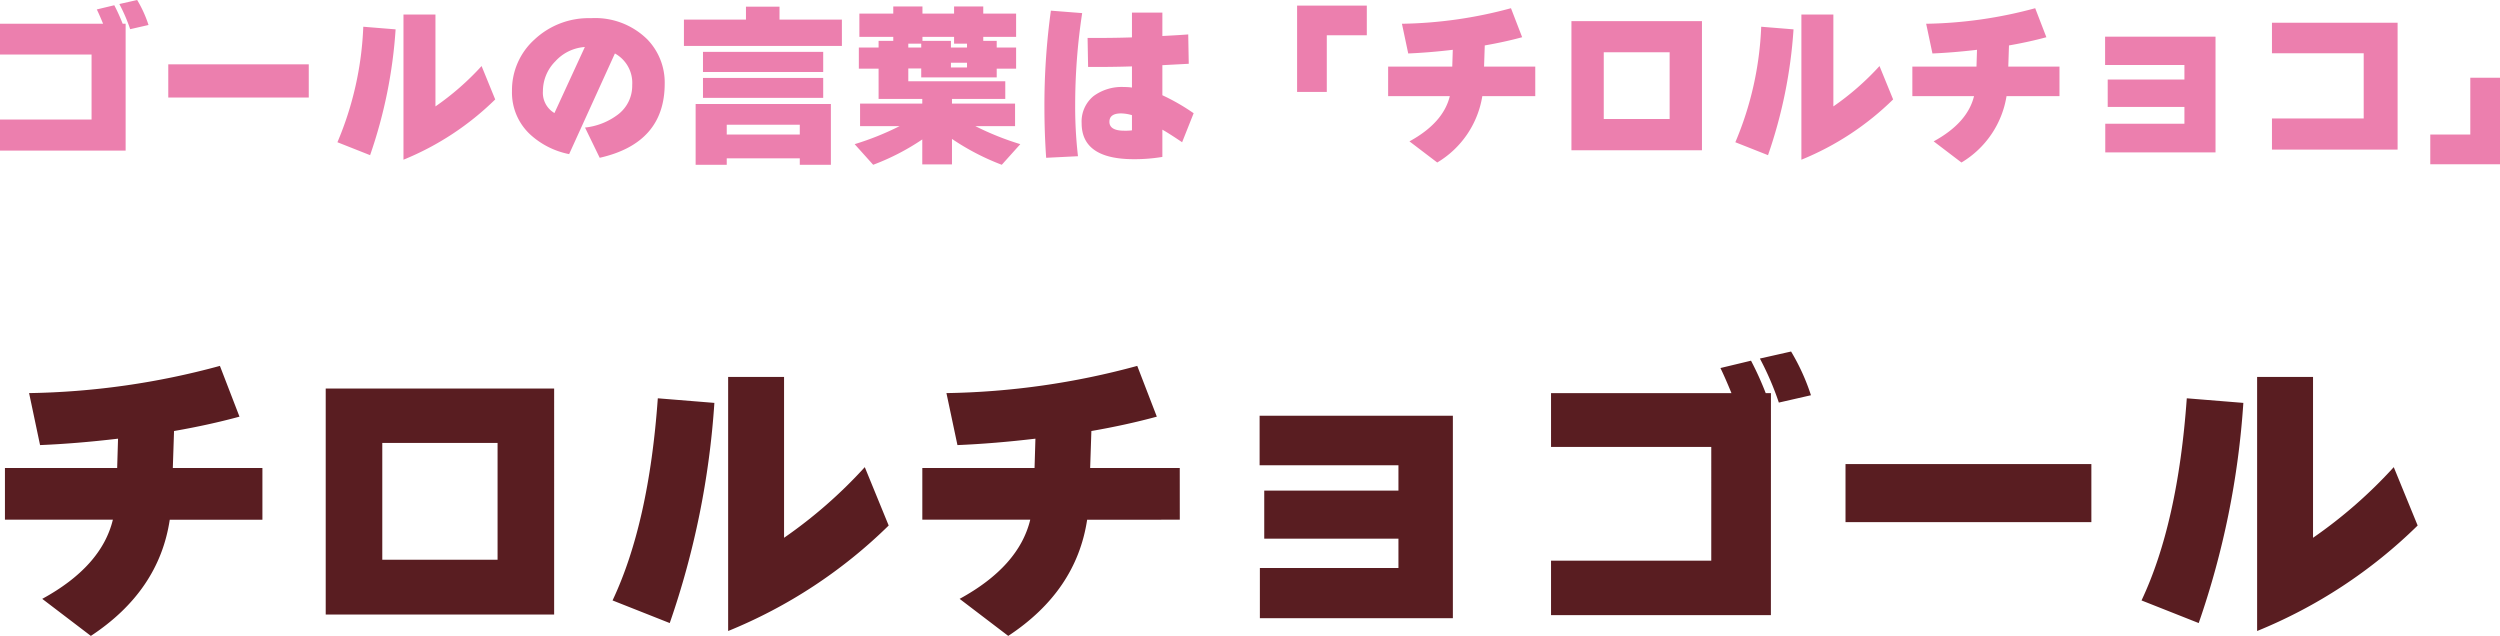 <svg xmlns="http://www.w3.org/2000/svg" width="286.14" height="72.783" viewBox="0 0 286.14 72.783">
  <g id="グループ_6280" data-name="グループ 6280" transform="translate(-1014.2 -416.68)">
    <path id="パス_72564" data-name="パス 72564" d="M32.235,19.94H21.63Q20.405,28.1,12.6,33.24L7.035,29q6.79-3.71,8.085-9.065H2.765V14.025H15.61l.1-3.36q-4.725.56-8.925.735L5.53,5.45A87.961,87.961,0,0,0,27.37,2.335l2.24,5.81q-3.465.945-7.49,1.645l-.14,4.235H32.235Zm33.39,10.85H39.48V4.925H65.625ZM59.15,24.525V11.155H45.955v13.37Zm44.765-3.92A56.745,56.745,0,0,1,85.54,32.68V3.6h6.4v18.41a54.109,54.109,0,0,0,9.24-8.085ZM83.965,6.57a95.937,95.937,0,0,1-5.11,25.2L72.31,29.18q4.165-8.82,5.18-23.135Zm53.27,13.37H126.63Q125.4,28.1,117.6,33.24L112.035,29q6.79-3.71,8.085-9.065H107.765V14.025H120.61l.1-3.36q-4.725.56-8.925.735l-1.26-5.95a87.961,87.961,0,0,0,21.84-3.115l2.24,5.81q-3.465.945-7.49,1.645l-.14,4.235h10.255ZM168.49,31.21H146.4V25.47H162.26V22.11H146.9v-5.5H162.26v-2.9H146.37V8.04h22.12ZM209.475,5.695l-3.675.84a33.5,33.5,0,0,0-2.17-5.04L207.2.69A24.386,24.386,0,0,1,209.475,5.695ZM204.89,30.86H179.725V24.63h18.34V11.61h-18.34V5.45h20.65q-.7-1.715-1.26-2.87l3.5-.84a35.789,35.789,0,0,1,1.68,3.71h.6Zm36.68-10.64H213.43V13.57h28.14Zm37.345.385A56.746,56.746,0,0,1,260.54,32.68V3.6h6.4v18.41a54.108,54.108,0,0,0,9.24-8.085ZM258.965,6.57a95.936,95.936,0,0,1-5.11,25.2l-6.545-2.59q4.165-8.82,5.18-23.135Z" transform="translate(1012 456.223)" fill="#591d21"/>
    <path id="パス_72563" data-name="パス 72563" d="M19.7,3.54l-2.1.48a19.142,19.142,0,0,0-1.24-2.88L18.4.68A13.934,13.934,0,0,1,19.7,3.54ZM17.08,17.92H2.7V14.36H13.18V6.92H2.7V3.4H14.5q-.4-.98-.72-1.64l2-.48a20.451,20.451,0,0,1,.96,2.12h.34Zm20.96-6.08H21.96V8.04H38.04Zm21.34.22a32.426,32.426,0,0,1-10.5,6.9V2.34h3.66V12.86a30.919,30.919,0,0,0,5.28-4.62ZM47.98,4.04a54.821,54.821,0,0,1-2.92,14.4l-3.74-1.48A37.515,37.515,0,0,0,44.28,3.74Zm30.8,6.2q0,6.82-7.44,8.5l-1.68-3.46a7.56,7.56,0,0,0,3.78-1.5,4.112,4.112,0,0,0,1.62-3.36A3.845,3.845,0,0,0,73.08,6.8L67.84,18.32a9.255,9.255,0,0,1-4.38-2.18A6.536,6.536,0,0,1,61.3,11.1a7.8,7.8,0,0,1,2.59-5.91,9.063,9.063,0,0,1,6.45-2.43,8.476,8.476,0,0,1,6.48,2.46A7.1,7.1,0,0,1,78.78,10.24ZM69.64,6.06A5.017,5.017,0,0,0,66.26,7.7a4.838,4.838,0,0,0-1.42,3.42,2.686,2.686,0,0,0,1.32,2.5Zm29.42-.12H80.98V2.92h7.1V1.44h3.84V2.92h7.14ZM96.92,8.92H83.16V6.62H96.92Zm0,2.96H83.16V9.6H96.92Zm.88,7.66H94.24V18.8H85.88v.74H82.32V12.58H97.8Zm-3.56-3.46V14.96H85.88v1.12ZM108.28,5.36h3.26v.76h1.84V5.68H111.9V4.9h-3.62Zm-1.62.32v.44h1.48V5.68Zm1.6,10.96a26.867,26.867,0,0,1-5.62,2.9l-2.12-2.36a32.469,32.469,0,0,0,5.14-2.06h-4.52V12.54h7.12V12h-5V8.54H101V6.12h2.26V5.36h1.68V4.9h-3.88V2.24h3.88V1.42h3.34v.82h3.62V1.42h3.34v.82H119V4.9h-3.76v.46h1.54v.76H119V8.54h-2.22v1h-8.64V8.52h-1.48V9.98h11.1V12h-6.1v.54h7.22v2.58h-4.54a32.469,32.469,0,0,0,5.14,2.06l-2.12,2.36a27.557,27.557,0,0,1-5.7-2.96V19.5h-3.4Zm5.12-8.24V7.86h-1.84V8.4Zm25.94,5.24L138,16.96q-1.48-1-2.26-1.44v3.12a19.345,19.345,0,0,1-3.26.26q-5.98,0-5.98-4.12a3.761,3.761,0,0,1,1.36-3.1,5.445,5.445,0,0,1,3.5-1.04,6.654,6.654,0,0,1,.9.06V8.28q-2.48.08-5.02.06l-.06-3.32q2.64.02,5.08-.06V2.12h3.48V4.8q1.96-.1,2.96-.18l.06,3.36-3.02.16v3.44A23.829,23.829,0,0,1,139.32,13.64ZM126.56,2.18a70.132,70.132,0,0,0-.8,10.56,49.244,49.244,0,0,0,.32,5.82l-3.64.18q-.2-2.86-.2-5.82a79.368,79.368,0,0,1,.74-11.02Zm5.7,13.42V13.86a4.744,4.744,0,0,0-1.24-.2q-1.34,0-1.34.96,0,1.02,1.7,1.02A6.082,6.082,0,0,0,132.26,15.6ZM159.14,4.72h-4.58V11.2h-3.4V1.32h7.98Zm19.28,6.96h-6.06a10.846,10.846,0,0,1-5.16,7.6l-3.18-2.42q3.88-2.12,4.62-5.18h-7.06V8.3h7.34l.06-1.92q-2.7.32-5.1.42l-.72-3.4a50.263,50.263,0,0,0,12.48-1.78l1.28,3.32q-1.98.54-4.28.94l-.08,2.42h5.86Zm19.08,6.2H182.56V3.1H197.5Zm-3.7-3.58V6.66h-7.54V14.3Zm25.58-2.24a32.426,32.426,0,0,1-10.5,6.9V2.34h3.66V12.86a30.92,30.92,0,0,0,5.28-4.62Zm-11.4-8.02a54.821,54.821,0,0,1-2.92,14.4l-3.74-1.48a37.516,37.516,0,0,0,2.96-13.22Zm30.44,7.64h-6.06a10.846,10.846,0,0,1-5.16,7.6l-3.18-2.42q3.88-2.12,4.62-5.18h-7.06V8.3h7.34l.06-1.92q-2.7.32-5.1.42l-.72-3.4a50.263,50.263,0,0,0,12.48-1.78l1.28,3.32q-1.98.54-4.28.94l-.08,2.42h5.86Zm17.86,6.44H243.66V14.84h9.06V12.92h-8.78V9.78h8.78V8.12h-9.08V4.88h12.64Zm20.84-.32H262.74V14.24h10.5V6.78h-10.5V3.28h14.38Zm11.72,1.68h-7.98v-3.4h4.58V9.58h3.4Z" transform="translate(1011.5 416)" fill="#ec7fae"/>
  </g>
</svg>
